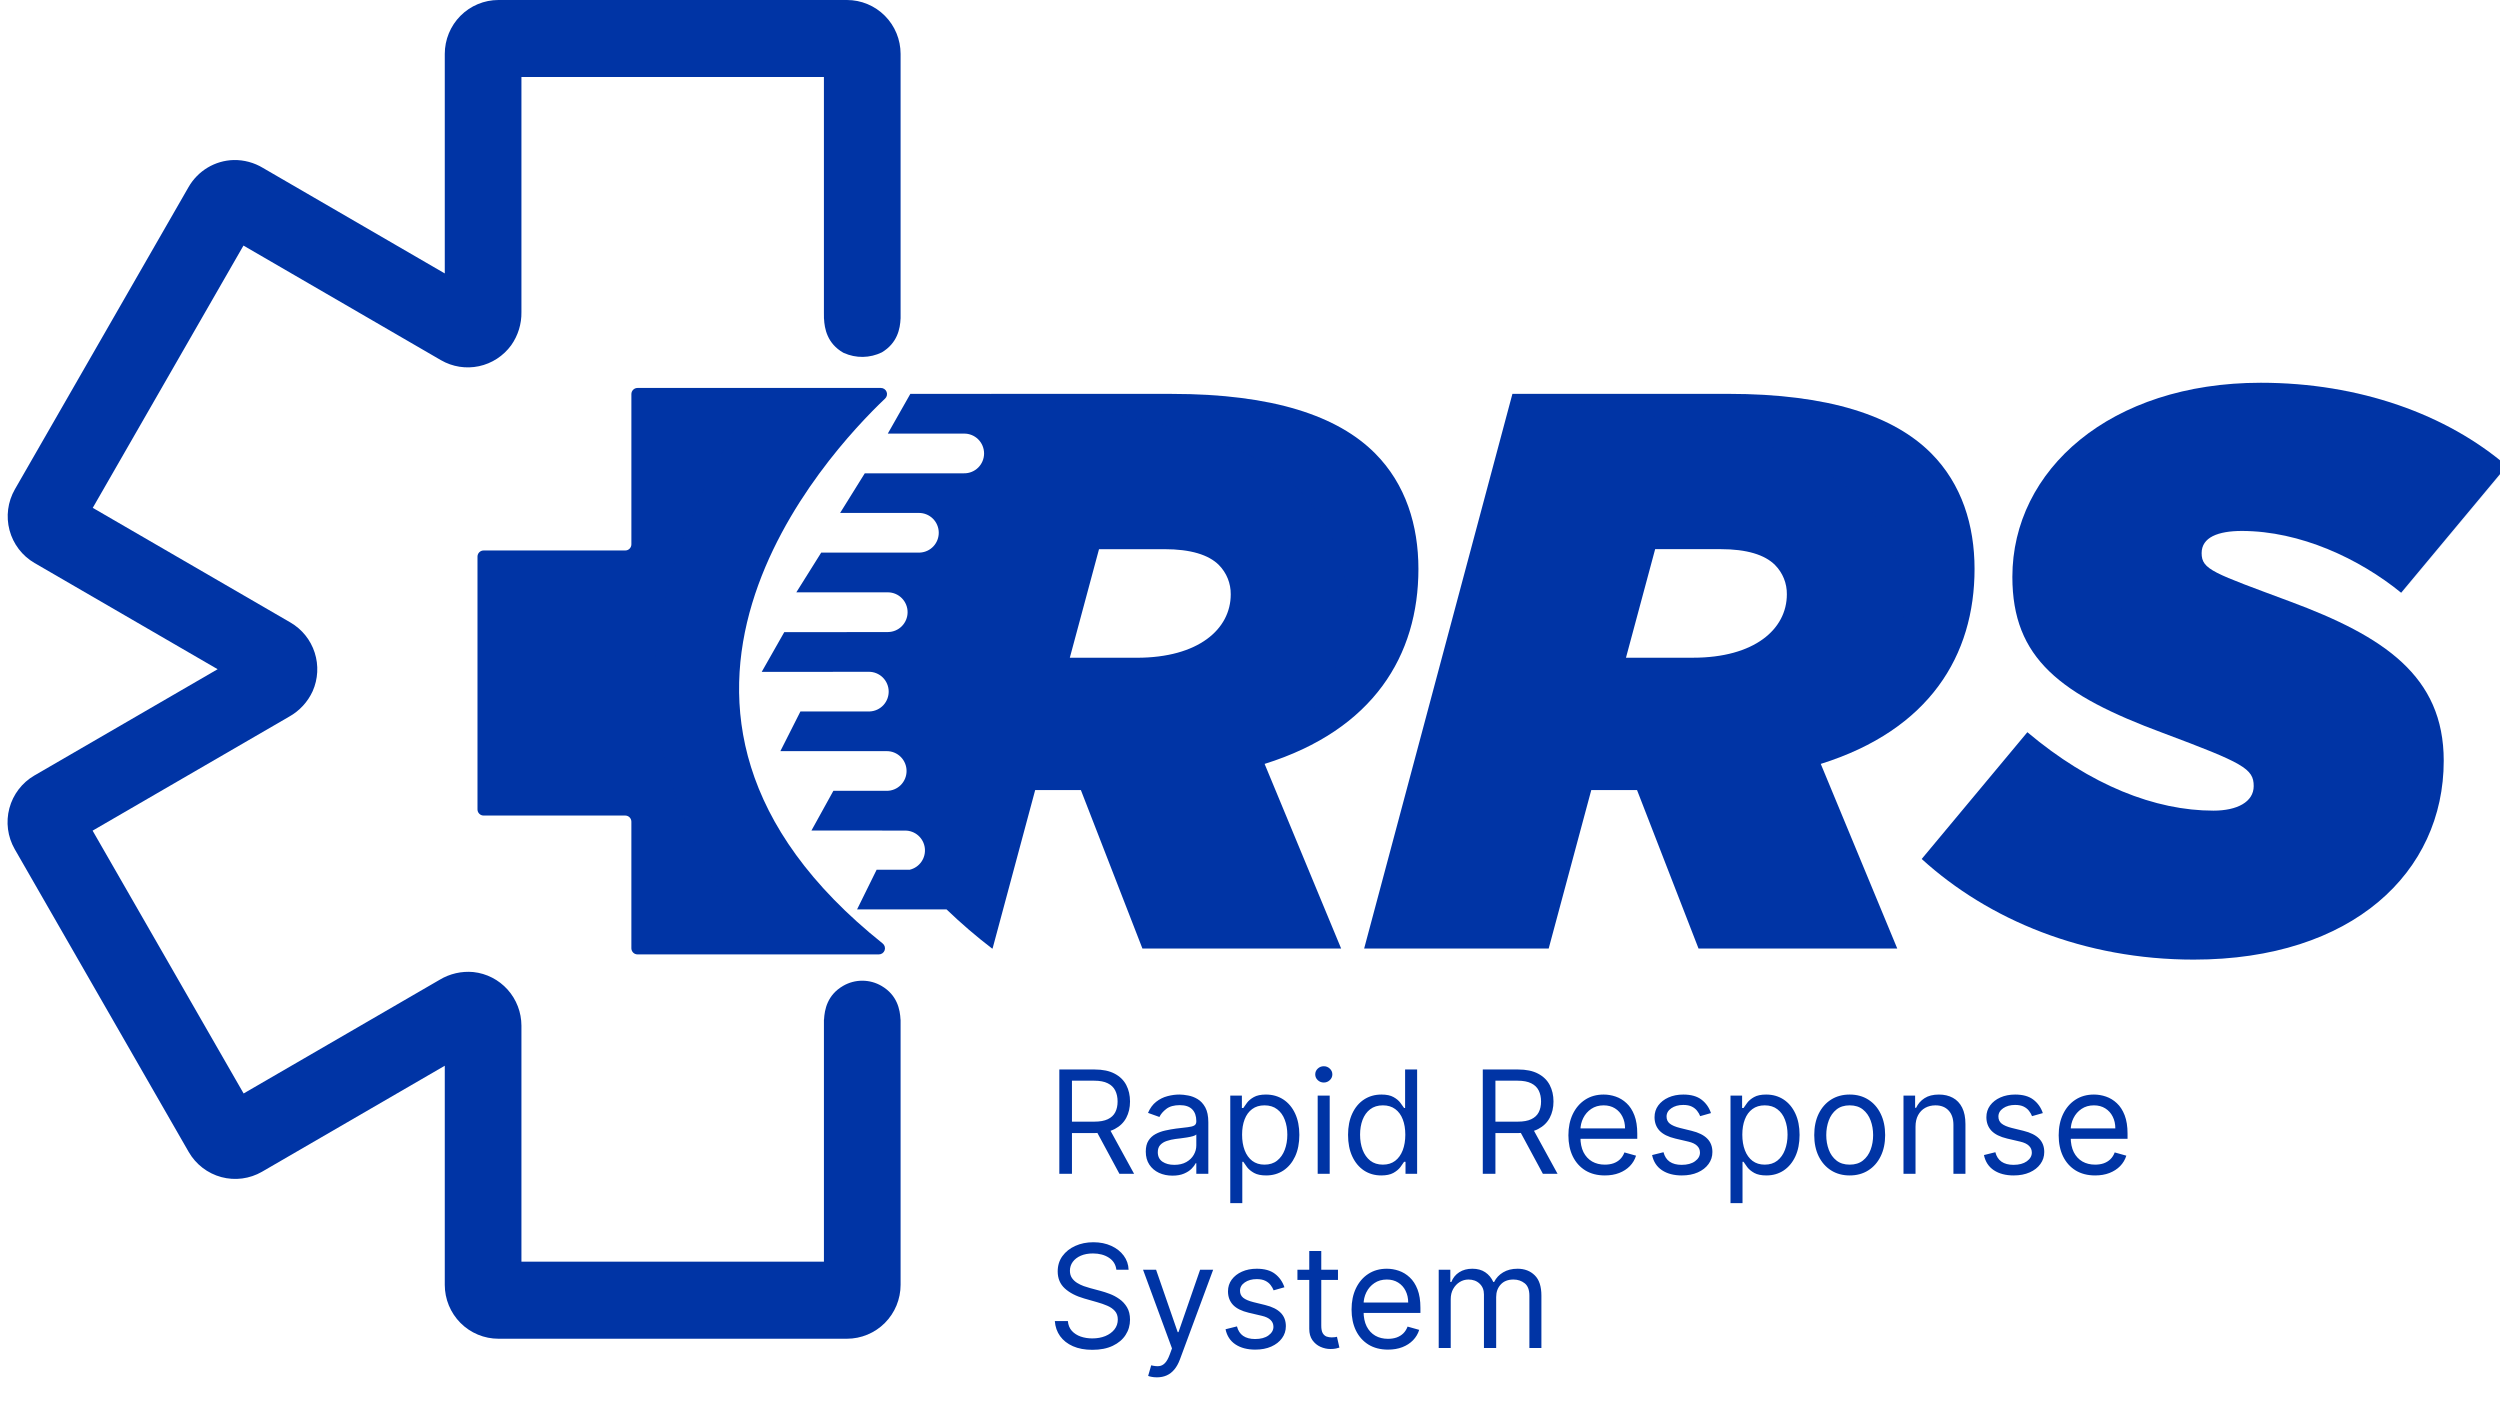 <svg width="244" height="138" viewBox="0 0 244 138" fill="none" xmlns="http://www.w3.org/2000/svg">
<g clip-path="url(#clip0_11688_51244)">
<path d="M103.39 114.564V104.382H106.83C107.625 104.382 108.278 104.518 108.789 104.79C109.299 105.058 109.677 105.428 109.922 105.898C110.168 106.369 110.29 106.904 110.29 107.504C110.29 108.104 110.168 108.636 109.922 109.1C109.677 109.564 109.301 109.929 108.794 110.194C108.287 110.456 107.639 110.587 106.85 110.587H104.066V109.473H106.81C107.354 109.473 107.791 109.394 108.123 109.234C108.457 109.075 108.699 108.85 108.848 108.558C109.001 108.263 109.077 107.912 109.077 107.504C109.077 107.097 109.001 106.74 108.848 106.435C108.696 106.13 108.452 105.895 108.118 105.729C107.783 105.56 107.34 105.476 106.79 105.476H104.623V114.564H103.39ZM108.182 109.99L110.688 114.564H109.256L106.79 109.99H108.182ZM114.433 114.743C113.949 114.743 113.51 114.652 113.115 114.47C112.721 114.284 112.408 114.017 112.176 113.669C111.944 113.318 111.828 112.894 111.828 112.396C111.828 111.959 111.914 111.604 112.086 111.332C112.259 111.057 112.489 110.842 112.777 110.686C113.066 110.53 113.384 110.414 113.732 110.338C114.083 110.259 114.436 110.196 114.791 110.149C115.255 110.09 115.631 110.045 115.919 110.015C116.211 109.982 116.423 109.927 116.556 109.851C116.692 109.775 116.76 109.642 116.76 109.453V109.413C116.76 108.923 116.625 108.542 116.357 108.27C116.092 107.998 115.689 107.862 115.149 107.862C114.589 107.862 114.149 107.985 113.831 108.23C113.513 108.475 113.289 108.737 113.16 109.016L112.046 108.618C112.245 108.154 112.51 107.793 112.842 107.534C113.177 107.272 113.541 107.09 113.936 106.987C114.333 106.881 114.725 106.828 115.109 106.828C115.354 106.828 115.636 106.858 115.954 106.918C116.276 106.974 116.586 107.092 116.884 107.271C117.185 107.45 117.436 107.72 117.635 108.081C117.833 108.442 117.933 108.926 117.933 109.533V114.564H116.76V113.53H116.7C116.62 113.696 116.488 113.873 116.302 114.062C116.117 114.251 115.87 114.412 115.561 114.544C115.253 114.677 114.877 114.743 114.433 114.743ZM114.612 113.689C115.076 113.689 115.467 113.598 115.785 113.416C116.107 113.233 116.349 112.998 116.511 112.71C116.677 112.421 116.76 112.118 116.76 111.8V110.726C116.71 110.786 116.6 110.84 116.431 110.89C116.266 110.936 116.073 110.978 115.855 111.014C115.639 111.047 115.429 111.077 115.223 111.104C115.021 111.127 114.857 111.147 114.731 111.163C114.426 111.203 114.141 111.268 113.876 111.357C113.614 111.443 113.402 111.574 113.24 111.75C113.081 111.922 113.001 112.158 113.001 112.456C113.001 112.864 113.152 113.172 113.453 113.381C113.758 113.586 114.144 113.689 114.612 113.689ZM120.074 117.428V106.928H121.208V108.141H121.347C121.433 108.008 121.553 107.839 121.705 107.634C121.861 107.425 122.083 107.239 122.371 107.077C122.663 106.911 123.057 106.828 123.554 106.828C124.197 106.828 124.764 106.989 125.255 107.31C125.745 107.632 126.128 108.088 126.403 108.678C126.678 109.268 126.816 109.964 126.816 110.766C126.816 111.574 126.678 112.275 126.403 112.869C126.128 113.459 125.747 113.916 125.26 114.241C124.773 114.562 124.211 114.723 123.574 114.723C123.084 114.723 122.691 114.642 122.396 114.479C122.101 114.314 121.874 114.126 121.715 113.918C121.556 113.706 121.433 113.53 121.347 113.391H121.248V117.428H120.074ZM121.228 110.746C121.228 111.322 121.312 111.831 121.481 112.272C121.65 112.71 121.897 113.053 122.222 113.301C122.547 113.546 122.945 113.669 123.415 113.669C123.906 113.669 124.315 113.54 124.643 113.281C124.975 113.019 125.223 112.668 125.389 112.227C125.558 111.783 125.643 111.289 125.643 110.746C125.643 110.209 125.56 109.725 125.394 109.294C125.232 108.86 124.985 108.517 124.653 108.265C124.325 108.01 123.912 107.882 123.415 107.882C122.938 107.882 122.537 108.003 122.212 108.245C121.887 108.484 121.642 108.818 121.476 109.249C121.311 109.677 121.228 110.176 121.228 110.746ZM128.606 114.564V106.928H129.779V114.564H128.606ZM129.202 105.655C128.973 105.655 128.776 105.577 128.611 105.421C128.448 105.265 128.367 105.078 128.367 104.859C128.367 104.641 128.448 104.453 128.611 104.298C128.776 104.142 128.973 104.064 129.202 104.064C129.431 104.064 129.626 104.142 129.789 104.298C129.955 104.453 130.037 104.641 130.037 104.859C130.037 105.078 129.955 105.265 129.789 105.421C129.626 105.577 129.431 105.655 129.202 105.655ZM134.811 114.723C134.175 114.723 133.613 114.562 133.126 114.241C132.639 113.916 132.258 113.459 131.983 112.869C131.707 112.275 131.57 111.574 131.57 110.766C131.57 109.964 131.707 109.268 131.983 108.678C132.258 108.088 132.64 107.632 133.131 107.31C133.622 106.989 134.188 106.828 134.831 106.828C135.328 106.828 135.721 106.911 136.01 107.077C136.301 107.239 136.523 107.425 136.676 107.634C136.832 107.839 136.952 108.008 137.039 108.141H137.138V104.382H138.311V114.564H137.178V113.391H137.039C136.952 113.53 136.83 113.706 136.671 113.918C136.512 114.126 136.285 114.314 135.99 114.479C135.695 114.642 135.302 114.723 134.811 114.723ZM134.97 113.669C135.441 113.669 135.839 113.546 136.164 113.301C136.488 113.053 136.735 112.71 136.904 112.272C137.073 111.831 137.158 111.322 137.158 110.746C137.158 110.176 137.075 109.677 136.909 109.249C136.744 108.818 136.498 108.484 136.174 108.245C135.849 108.003 135.448 107.882 134.97 107.882C134.473 107.882 134.059 108.01 133.728 108.265C133.399 108.517 133.153 108.86 132.987 109.294C132.824 109.725 132.743 110.209 132.743 110.746C132.743 111.289 132.826 111.783 132.992 112.227C133.161 112.668 133.409 113.019 133.738 113.281C134.069 113.54 134.48 113.669 134.97 113.669ZM144.72 114.564V104.382H148.16C148.956 104.382 149.609 104.518 150.119 104.79C150.629 105.058 151.007 105.428 151.252 105.898C151.498 106.369 151.62 106.904 151.62 107.504C151.62 108.104 151.498 108.636 151.252 109.1C151.007 109.564 150.631 109.929 150.124 110.194C149.617 110.456 148.969 110.587 148.18 110.587H145.396V109.473H148.14C148.684 109.473 149.121 109.394 149.453 109.234C149.787 109.075 150.029 108.85 150.179 108.558C150.331 108.263 150.407 107.912 150.407 107.504C150.407 107.097 150.331 106.74 150.179 106.435C150.026 106.13 149.783 105.895 149.448 105.729C149.113 105.56 148.671 105.476 148.12 105.476H145.953V114.564H144.72ZM149.512 109.99L152.018 114.564H150.586L148.12 109.99H149.512ZM156.635 114.723C155.9 114.723 155.265 114.561 154.731 114.236C154.201 113.908 153.792 113.45 153.503 112.864C153.218 112.274 153.076 111.588 153.076 110.805C153.076 110.023 153.218 109.334 153.503 108.737C153.792 108.137 154.193 107.67 154.706 107.335C155.223 106.997 155.827 106.828 156.516 106.828C156.914 106.828 157.307 106.894 157.694 107.027C158.082 107.16 158.435 107.375 158.753 107.673C159.072 107.968 159.325 108.359 159.514 108.847C159.703 109.334 159.797 109.934 159.797 110.646V111.144H153.911V110.129H158.604C158.604 109.698 158.518 109.314 158.346 108.976C158.177 108.638 157.935 108.371 157.62 108.175C157.308 107.98 156.94 107.882 156.516 107.882C156.049 107.882 155.644 107.998 155.303 108.23C154.965 108.459 154.705 108.757 154.523 109.125C154.34 109.493 154.249 109.887 154.249 110.308V110.984C154.249 111.561 154.348 112.05 154.547 112.451C154.75 112.849 155.03 113.152 155.388 113.361C155.746 113.566 156.161 113.669 156.635 113.669C156.944 113.669 157.222 113.626 157.471 113.54C157.723 113.45 157.94 113.318 158.122 113.142C158.304 112.963 158.445 112.741 158.545 112.476L159.678 112.794C159.559 113.179 159.358 113.517 159.076 113.808C158.795 114.097 158.447 114.322 158.032 114.484C157.618 114.644 157.152 114.723 156.635 114.723ZM166.991 108.638L165.937 108.936C165.871 108.76 165.773 108.59 165.644 108.424C165.518 108.255 165.346 108.116 165.127 108.006C164.908 107.897 164.628 107.842 164.287 107.842C163.819 107.842 163.43 107.95 163.118 108.166C162.81 108.378 162.656 108.648 162.656 108.976C162.656 109.268 162.762 109.498 162.974 109.667C163.186 109.836 163.518 109.977 163.969 110.09L165.102 110.368C165.785 110.534 166.294 110.787 166.628 111.129C166.963 111.467 167.13 111.903 167.13 112.436C167.13 112.874 167.005 113.265 166.753 113.609C166.504 113.954 166.156 114.226 165.709 114.425C165.261 114.624 164.741 114.723 164.148 114.723C163.369 114.723 162.724 114.554 162.214 114.216C161.703 113.878 161.38 113.384 161.244 112.734L162.358 112.456C162.464 112.867 162.664 113.175 162.959 113.381C163.258 113.586 163.647 113.689 164.128 113.689C164.674 113.689 165.109 113.573 165.43 113.341C165.755 113.106 165.917 112.824 165.917 112.496C165.917 112.231 165.825 112.009 165.639 111.83C165.453 111.647 165.168 111.511 164.784 111.422L163.511 111.124C162.812 110.958 162.298 110.701 161.97 110.353C161.645 110.002 161.483 109.563 161.483 109.036C161.483 108.605 161.604 108.224 161.846 107.892C162.091 107.561 162.424 107.3 162.845 107.112C163.269 106.923 163.75 106.828 164.287 106.828C165.042 106.828 165.636 106.994 166.067 107.325C166.501 107.657 166.809 108.094 166.991 108.638ZM168.897 117.428V106.928H170.03V108.141H170.169C170.256 108.008 170.375 107.839 170.527 107.634C170.683 107.425 170.905 107.239 171.193 107.077C171.485 106.911 171.88 106.828 172.377 106.828C173.02 106.828 173.586 106.989 174.077 107.31C174.568 107.632 174.95 108.088 175.225 108.678C175.501 109.268 175.638 109.964 175.638 110.766C175.638 111.574 175.501 112.275 175.225 112.869C174.95 113.459 174.569 113.916 174.082 114.241C173.595 114.562 173.033 114.723 172.397 114.723C171.906 114.723 171.513 114.642 171.218 114.479C170.923 114.314 170.696 114.126 170.537 113.918C170.378 113.706 170.256 113.53 170.169 113.391H170.07V117.428H168.897ZM170.05 110.746C170.05 111.322 170.135 111.831 170.304 112.272C170.473 112.71 170.72 113.053 171.044 113.301C171.369 113.546 171.767 113.669 172.238 113.669C172.728 113.669 173.137 113.54 173.466 113.281C173.797 113.019 174.046 112.668 174.211 112.227C174.38 111.783 174.465 111.289 174.465 110.746C174.465 110.209 174.382 109.725 174.216 109.294C174.054 108.86 173.807 108.517 173.475 108.265C173.147 108.01 172.735 107.882 172.238 107.882C171.76 107.882 171.359 108.003 171.034 108.245C170.71 108.484 170.464 108.818 170.299 109.249C170.133 109.677 170.05 110.176 170.05 110.746ZM180.53 114.723C179.841 114.723 179.236 114.559 178.716 114.231C178.198 113.903 177.794 113.444 177.502 112.854C177.214 112.264 177.07 111.574 177.07 110.786C177.07 109.99 177.214 109.296 177.502 108.702C177.794 108.109 178.198 107.648 178.716 107.32C179.236 106.992 179.841 106.828 180.53 106.828C181.22 106.828 181.823 106.992 182.34 107.32C182.86 107.648 183.265 108.109 183.553 108.702C183.845 109.296 183.99 109.99 183.99 110.786C183.99 111.574 183.845 112.264 183.553 112.854C183.265 113.444 182.86 113.903 182.34 114.231C181.823 114.559 181.22 114.723 180.53 114.723ZM180.53 113.669C181.054 113.669 181.485 113.535 181.823 113.266C182.161 112.998 182.411 112.645 182.573 112.207C182.736 111.77 182.817 111.296 182.817 110.786C182.817 110.275 182.736 109.8 182.573 109.359C182.411 108.918 182.161 108.562 181.823 108.29C181.485 108.018 181.054 107.882 180.53 107.882C180.006 107.882 179.576 108.018 179.238 108.29C178.899 108.562 178.649 108.918 178.487 109.359C178.324 109.8 178.243 110.275 178.243 110.786C178.243 111.296 178.324 111.77 178.487 112.207C178.649 112.645 178.899 112.998 179.238 113.266C179.576 113.535 180.006 113.669 180.53 113.669ZM186.955 109.97V114.564H185.781V106.928H186.915V108.121H187.014C187.193 107.733 187.465 107.421 187.83 107.186C188.194 106.947 188.665 106.828 189.242 106.828C189.759 106.828 190.211 106.934 190.599 107.146C190.987 107.355 191.288 107.673 191.504 108.101C191.719 108.525 191.827 109.062 191.827 109.712V114.564H190.654V109.791C190.654 109.191 190.498 108.724 190.186 108.389C189.875 108.051 189.447 107.882 188.904 107.882C188.529 107.882 188.194 107.963 187.899 108.126C187.608 108.288 187.377 108.525 187.208 108.837C187.039 109.148 186.955 109.526 186.955 109.97ZM199.38 108.638L198.326 108.936C198.26 108.76 198.162 108.59 198.033 108.424C197.907 108.255 197.734 108.116 197.516 108.006C197.297 107.897 197.017 107.842 196.675 107.842C196.208 107.842 195.819 107.95 195.507 108.166C195.199 108.378 195.045 108.648 195.045 108.976C195.045 109.268 195.151 109.498 195.363 109.667C195.575 109.836 195.906 109.977 196.357 110.09L197.491 110.368C198.173 110.534 198.682 110.787 199.017 111.129C199.352 111.467 199.519 111.903 199.519 112.436C199.519 112.874 199.393 113.265 199.141 113.609C198.893 113.954 198.545 114.226 198.097 114.425C197.65 114.624 197.129 114.723 196.536 114.723C195.757 114.723 195.113 114.554 194.602 114.216C194.092 113.878 193.769 113.384 193.633 112.734L194.746 112.456C194.852 112.867 195.053 113.175 195.348 113.381C195.646 113.586 196.036 113.689 196.516 113.689C197.063 113.689 197.497 113.573 197.819 113.341C198.144 113.106 198.306 112.824 198.306 112.496C198.306 112.231 198.213 112.009 198.028 111.83C197.842 111.647 197.557 111.511 197.173 111.422L195.9 111.124C195.2 110.958 194.687 110.701 194.359 110.353C194.034 110.002 193.871 109.563 193.871 109.036C193.871 108.605 193.992 108.224 194.234 107.892C194.48 107.561 194.813 107.3 195.234 107.112C195.658 106.923 196.138 106.828 196.675 106.828C197.431 106.828 198.024 106.994 198.455 107.325C198.889 107.657 199.198 108.094 199.38 108.638ZM204.487 114.723C203.751 114.723 203.116 114.561 202.583 114.236C202.053 113.908 201.643 113.45 201.355 112.864C201.07 112.274 200.927 111.588 200.927 110.805C200.927 110.023 201.07 109.334 201.355 108.737C201.643 108.137 202.044 107.67 202.558 107.335C203.075 106.997 203.678 106.828 204.368 106.828C204.765 106.828 205.158 106.894 205.546 107.027C205.934 107.16 206.287 107.375 206.605 107.673C206.923 107.968 207.177 108.359 207.366 108.847C207.554 109.334 207.649 109.934 207.649 110.646V111.144H201.763V110.129H206.456C206.456 109.698 206.37 109.314 206.197 108.976C206.028 108.638 205.786 108.371 205.471 108.175C205.16 107.98 204.792 107.882 204.368 107.882C203.9 107.882 203.496 107.998 203.155 108.23C202.817 108.459 202.556 108.757 202.374 109.125C202.192 109.493 202.101 109.887 202.101 110.308V110.984C202.101 111.561 202.2 112.05 202.399 112.451C202.601 112.849 202.881 113.152 203.239 113.361C203.597 113.566 204.013 113.669 204.487 113.669C204.795 113.669 205.074 113.626 205.322 113.54C205.574 113.45 205.791 113.318 205.973 113.142C206.156 112.963 206.297 112.741 206.396 112.476L207.53 112.794C207.41 113.179 207.21 113.517 206.928 113.808C206.646 114.097 206.298 114.322 205.884 114.484C205.47 114.644 205.004 114.723 204.487 114.723ZM108.958 123.928C108.898 123.424 108.656 123.033 108.232 122.754C107.808 122.476 107.287 122.337 106.671 122.337C106.22 122.337 105.826 122.41 105.488 122.555C105.153 122.701 104.891 122.902 104.702 123.157C104.517 123.412 104.424 123.702 104.424 124.027C104.424 124.299 104.488 124.532 104.618 124.728C104.75 124.92 104.919 125.081 105.125 125.21C105.33 125.336 105.546 125.441 105.771 125.523C105.996 125.603 106.204 125.668 106.393 125.717L107.427 125.996C107.692 126.065 107.987 126.162 108.312 126.284C108.64 126.407 108.953 126.574 109.251 126.786C109.553 126.995 109.801 127.264 109.997 127.592C110.192 127.92 110.29 128.322 110.29 128.8C110.29 129.35 110.146 129.847 109.858 130.291C109.573 130.735 109.155 131.088 108.605 131.35C108.058 131.612 107.393 131.743 106.611 131.743C105.882 131.743 105.251 131.625 104.717 131.39C104.187 131.155 103.769 130.827 103.464 130.406C103.163 129.985 102.992 129.496 102.952 128.939H104.225C104.258 129.323 104.387 129.642 104.613 129.894C104.841 130.142 105.13 130.328 105.478 130.45C105.829 130.57 106.207 130.629 106.611 130.629C107.082 130.629 107.505 130.553 107.879 130.401C108.254 130.245 108.55 130.029 108.769 129.754C108.988 129.476 109.097 129.151 109.097 128.78C109.097 128.442 109.003 128.167 108.814 127.955C108.625 127.742 108.376 127.57 108.068 127.438C107.76 127.305 107.427 127.189 107.069 127.09L105.816 126.732C105.02 126.503 104.391 126.176 103.927 125.752C103.463 125.328 103.231 124.773 103.231 124.087C103.231 123.517 103.385 123.019 103.693 122.595C104.005 122.168 104.422 121.836 104.946 121.601C105.473 121.362 106.061 121.243 106.711 121.243C107.367 121.243 107.95 121.361 108.461 121.596C108.971 121.828 109.375 122.146 109.674 122.55C109.975 122.955 110.134 123.414 110.151 123.928H108.958ZM112.914 134.428C112.715 134.428 112.538 134.411 112.382 134.378C112.226 134.348 112.119 134.318 112.059 134.288L112.357 133.254C112.642 133.327 112.894 133.354 113.113 133.334C113.332 133.314 113.526 133.216 113.695 133.041C113.867 132.868 114.024 132.588 114.167 132.2L114.386 131.604L111.562 123.928H112.834L114.942 130.013H115.022L117.13 123.928H118.403L115.161 132.678C115.015 133.072 114.835 133.398 114.619 133.657C114.404 133.919 114.154 134.113 113.869 134.239C113.587 134.365 113.269 134.428 112.914 134.428ZM125.36 125.638L124.306 125.936C124.24 125.76 124.142 125.59 124.013 125.424C123.887 125.255 123.715 125.116 123.496 125.006C123.277 124.897 122.997 124.842 122.656 124.842C122.189 124.842 121.799 124.95 121.488 125.166C121.179 125.378 121.025 125.648 121.025 125.976C121.025 126.268 121.131 126.498 121.343 126.667C121.555 126.836 121.887 126.977 122.338 127.09L123.471 127.368C124.154 127.534 124.663 127.787 124.997 128.129C125.332 128.467 125.5 128.903 125.5 129.436C125.5 129.874 125.374 130.265 125.122 130.609C124.873 130.954 124.525 131.226 124.078 131.425C123.63 131.624 123.11 131.723 122.517 131.723C121.738 131.723 121.093 131.554 120.583 131.216C120.072 130.878 119.749 130.384 119.613 129.734L120.727 129.456C120.833 129.867 121.033 130.175 121.328 130.381C121.627 130.586 122.016 130.689 122.497 130.689C123.044 130.689 123.478 130.573 123.799 130.341C124.124 130.106 124.287 129.824 124.287 129.496C124.287 129.231 124.194 129.009 124.008 128.83C123.823 128.647 123.537 128.511 123.153 128.422L121.88 128.124C121.181 127.958 120.667 127.701 120.339 127.353C120.014 127.002 119.852 126.563 119.852 126.036C119.852 125.605 119.973 125.224 120.215 124.892C120.46 124.561 120.793 124.3 121.214 124.112C121.638 123.923 122.119 123.828 122.656 123.828C123.412 123.828 124.005 123.994 124.436 124.325C124.87 124.657 125.178 125.094 125.36 125.638ZM130.587 123.928V124.922H126.629V123.928H130.587ZM127.783 122.098H128.956V129.376C128.956 129.708 129.004 129.956 129.1 130.122C129.2 130.285 129.326 130.394 129.478 130.45C129.634 130.503 129.798 130.53 129.97 130.53C130.1 130.53 130.206 130.523 130.288 130.51C130.371 130.493 130.438 130.48 130.487 130.47L130.726 131.524C130.646 131.554 130.535 131.584 130.393 131.614C130.25 131.647 130.07 131.663 129.851 131.663C129.52 131.663 129.195 131.592 128.877 131.45C128.562 131.307 128.3 131.09 128.091 130.798C127.886 130.507 127.783 130.139 127.783 129.695V122.098ZM135.471 131.723C134.736 131.723 134.101 131.561 133.567 131.236C133.037 130.908 132.628 130.45 132.339 129.864C132.054 129.274 131.912 128.588 131.912 127.805C131.912 127.023 132.054 126.334 132.339 125.737C132.628 125.137 133.029 124.67 133.542 124.335C134.059 123.997 134.663 123.828 135.352 123.828C135.75 123.828 136.143 123.894 136.53 124.027C136.918 124.16 137.271 124.375 137.589 124.673C137.907 124.968 138.161 125.359 138.35 125.847C138.539 126.334 138.633 126.934 138.633 127.646V128.144H132.747V127.129H137.44C137.44 126.698 137.354 126.314 137.182 125.976C137.013 125.638 136.771 125.371 136.456 125.175C136.144 124.98 135.776 124.882 135.352 124.882C134.885 124.882 134.48 124.998 134.139 125.23C133.801 125.459 133.541 125.757 133.358 126.125C133.176 126.493 133.085 126.887 133.085 127.308V127.984C133.085 128.561 133.184 129.05 133.383 129.451C133.585 129.849 133.866 130.152 134.223 130.361C134.581 130.566 134.997 130.669 135.471 130.669C135.78 130.669 136.058 130.626 136.307 130.54C136.558 130.45 136.776 130.318 136.958 130.142C137.14 129.963 137.281 129.741 137.38 129.476L138.514 129.794C138.395 130.179 138.194 130.517 137.912 130.808C137.631 131.097 137.283 131.322 136.868 131.484C136.454 131.644 135.988 131.723 135.471 131.723ZM140.418 131.564V123.928H141.552V125.121H141.651C141.81 124.713 142.067 124.397 142.422 124.171C142.776 123.943 143.202 123.828 143.699 123.828C144.203 123.828 144.622 123.943 144.957 124.171C145.295 124.397 145.559 124.713 145.748 125.121H145.827C146.023 124.726 146.316 124.413 146.707 124.181C147.098 123.946 147.567 123.828 148.114 123.828C148.797 123.828 149.355 124.042 149.79 124.47C150.224 124.894 150.441 125.555 150.441 126.453V131.564H149.268V126.453C149.268 125.89 149.113 125.487 148.805 125.245C148.497 125.003 148.134 124.882 147.716 124.882C147.179 124.882 146.764 125.045 146.469 125.369C146.174 125.691 146.026 126.099 146.026 126.592V131.564H144.833V126.334C144.833 125.9 144.692 125.55 144.41 125.285C144.129 125.016 143.766 124.882 143.322 124.882C143.017 124.882 142.732 124.963 142.466 125.126C142.205 125.288 141.992 125.514 141.83 125.802C141.671 126.087 141.591 126.417 141.591 126.791V131.564H140.418Z" fill="#0034A5"/>
<path d="M82.662 130.66H48.646C47.958 130.66 47.277 130.523 46.642 130.259C46.007 129.995 45.429 129.607 44.943 129.119C44.457 128.63 44.072 128.05 43.808 127.412C43.545 126.773 43.41 126.089 43.41 125.398V104.016L25.573 114.362C24.37 115.057 22.942 115.245 21.601 114.884C20.261 114.523 19.117 113.643 18.421 112.437L1.436 82.877C0.743 81.668 0.556 80.233 0.915 78.886C1.275 77.538 2.151 76.389 3.352 75.691L21.241 65.315L3.367 54.947C2.166 54.248 1.289 53.099 0.93 51.752C0.571 50.405 0.758 48.97 1.45 47.761L18.406 18.253C18.854 17.473 19.493 16.822 20.262 16.36C21.032 15.899 21.906 15.644 22.802 15.619C23.811 15.6 24.805 15.868 25.669 16.392L43.41 26.687V5.262C43.41 4.571 43.546 3.887 43.809 3.248C44.072 2.61 44.458 2.03 44.944 1.541C45.43 1.053 46.007 0.665 46.642 0.401C47.278 0.136 47.959 4.57093e-05 48.646 0H82.662C83.35 4.57093e-05 84.03 0.136 84.666 0.401C85.301 0.665 85.878 1.053 86.364 1.541C86.85 2.03 87.236 2.61 87.499 3.248C87.762 3.887 87.898 4.571 87.898 5.262V30.52C87.9 30.65 87.903 30.8 87.898 30.965V31.093H87.894C87.855 32.076 87.588 33.484 86.065 34.392C85.49 34.672 84.86 34.823 84.22 34.834C83.581 34.844 82.947 34.713 82.363 34.45L82.305 34.424C80.739 33.528 80.469 32.081 80.424 31.097H80.417C80.417 31.062 80.417 30.985 80.417 30.896C80.414 30.771 80.414 30.656 80.414 30.553V7.518H50.892V30.454C50.912 31.612 50.563 32.746 49.896 33.691C49.133 34.742 48.011 35.472 46.745 35.742C45.479 36.012 44.159 35.802 43.037 35.153L23.762 23.968L9.053 49.565L28.351 60.758C29.472 61.41 30.313 62.455 30.712 63.693C31.112 64.93 31.042 66.273 30.515 67.461C30.033 68.514 29.229 69.384 28.22 69.946L9.038 81.072L23.777 106.723L42.91 95.626C43.899 95.03 45.051 94.766 46.199 94.872C47.486 95.009 48.678 95.62 49.544 96.586C50.41 97.553 50.89 98.807 50.892 100.108V123.142H80.415V100.077C80.415 100.001 80.415 99.917 80.415 99.827V99.514H80.425C80.474 98.534 80.748 97.107 82.296 96.216C82.867 95.886 83.514 95.714 84.172 95.717C84.831 95.719 85.477 95.897 86.045 96.23C87.572 97.128 87.845 98.536 87.89 99.515H87.898V99.787C87.898 99.898 87.898 100 87.898 100.092V125.398C87.898 126.089 87.762 126.773 87.499 127.412C87.236 128.05 86.85 128.63 86.364 129.119C85.878 129.607 85.301 129.995 84.665 130.259C84.03 130.524 83.349 130.66 82.662 130.66Z" fill="#0034A5"/>
<path d="M62.219 37.865H85.977C86.097 37.865 86.213 37.901 86.312 37.968C86.411 38.036 86.487 38.131 86.531 38.243C86.576 38.354 86.585 38.476 86.559 38.593C86.534 38.711 86.474 38.817 86.387 38.899C80.778 44.223 57.468 69.174 86.149 92.083C86.246 92.16 86.316 92.266 86.351 92.385C86.385 92.504 86.382 92.63 86.342 92.748C86.301 92.865 86.225 92.966 86.125 93.038C86.025 93.11 85.904 93.149 85.781 93.149H62.219C62.141 93.15 62.063 93.134 61.991 93.104C61.918 93.074 61.853 93.03 61.797 92.974C61.742 92.919 61.698 92.853 61.668 92.78C61.638 92.707 61.622 92.629 61.622 92.551V80.197C61.622 80.038 61.56 79.886 61.448 79.773C61.336 79.661 61.184 79.598 61.026 79.597H47.2C47.121 79.597 47.044 79.582 46.971 79.552C46.899 79.522 46.833 79.478 46.778 79.422C46.722 79.367 46.678 79.301 46.648 79.228C46.618 79.155 46.603 79.078 46.603 78.999V54.326C46.603 54.167 46.666 54.014 46.778 53.902C46.89 53.789 47.041 53.726 47.2 53.726H61.027C61.105 53.726 61.182 53.711 61.255 53.681C61.327 53.651 61.393 53.607 61.448 53.551C61.504 53.495 61.547 53.429 61.577 53.357C61.607 53.284 61.623 53.206 61.623 53.128V38.464C61.623 38.305 61.686 38.153 61.797 38.041C61.909 37.928 62.061 37.865 62.219 37.865Z" fill="#0034A5"/>
<path opacity="0.05" d="M74.297 93.149H85.681C85.804 93.149 85.924 93.11 86.025 93.038C86.125 92.966 86.201 92.865 86.242 92.748C86.282 92.63 86.285 92.504 86.251 92.385C86.216 92.266 86.146 92.16 86.049 92.083C57.368 69.174 80.679 44.222 86.287 38.899C86.373 38.817 86.434 38.711 86.459 38.593C86.485 38.476 86.475 38.354 86.431 38.243C86.387 38.131 86.311 38.036 86.212 37.968C86.113 37.901 85.996 37.865 85.877 37.865H74.297C74.297 37.865 63.89 52.419 63.89 66.587C63.89 79.854 74.297 93.149 74.297 93.149Z" fill="#0034A5"/>
<path d="M147.612 38.44H168.624C178.553 38.44 184.864 40.605 188.481 44.24C191.483 47.257 192.715 51.278 192.715 55.532C192.715 63.961 188.328 71.23 177.706 74.556L185.172 92.575H165.776L159.773 77.108H155.309L151.152 92.575H133.141L147.612 38.44ZM165.238 64.193C171.24 64.193 174.397 61.408 174.397 58.006C174.404 57.476 174.306 56.949 174.108 56.458C173.909 55.966 173.615 55.52 173.242 55.144C172.242 54.139 170.471 53.597 167.932 53.597H161.543L158.695 64.192L165.238 64.193Z" fill="#0034A5"/>
<path d="M187.557 83.836L197.871 71.463C204.028 76.644 210.339 79.119 216.035 79.119C218.344 79.119 219.961 78.268 219.961 76.722C219.961 75.02 218.961 74.479 211.109 71.54C201.103 67.828 196.407 64.27 196.407 56.305C196.407 45.864 205.951 37.357 220.652 37.357C230.272 37.357 238.816 40.451 244.665 45.477L234.352 57.851C230.272 54.526 224.5 51.819 218.804 51.819C216.495 51.819 214.879 52.438 214.879 53.985C214.879 55.608 216.034 55.918 223.499 58.702C232.659 62.105 238.508 65.972 238.508 74.246C238.508 85.15 229.58 93.658 214.109 93.658C203.412 93.658 194.1 89.791 187.557 83.836Z" fill="#0034A5"/>
<path d="M138.437 55.531C138.437 51.277 137.203 47.258 134.203 44.244C130.587 40.61 124.276 38.444 114.342 38.444H96.738L96.732 38.45C96.702 38.445 96.672 38.443 96.642 38.444H88.848L86.649 42.32H94.092C94.347 42.316 94.601 42.364 94.838 42.46C95.075 42.555 95.29 42.698 95.472 42.878C95.654 43.058 95.798 43.273 95.897 43.51C95.995 43.746 96.046 44 96.046 44.257C96.046 44.514 95.995 44.768 95.897 45.004C95.798 45.241 95.654 45.456 95.472 45.636C95.29 45.816 95.075 45.958 94.838 46.054C94.601 46.15 94.347 46.198 94.092 46.194H84.403L81.996 50.063H89.698C90.2 50.063 90.682 50.26 91.041 50.612C91.4 50.964 91.609 51.443 91.622 51.947C91.635 52.451 91.452 52.941 91.112 53.311C90.772 53.682 90.301 53.904 89.8 53.931H80.152L77.721 57.812H86.678C87.185 57.819 87.669 58.026 88.025 58.389C88.381 58.751 88.581 59.24 88.581 59.749C88.581 60.259 88.381 60.748 88.025 61.11C87.669 61.473 87.185 61.68 86.678 61.687H82.637V61.693H76.547L74.344 65.573H81.254C81.285 65.568 81.317 65.566 81.349 65.567H84.811C85.312 65.568 85.794 65.765 86.154 66.117C86.513 66.469 86.722 66.948 86.735 67.452C86.748 67.956 86.565 68.445 86.225 68.816C85.884 69.186 85.413 69.409 84.912 69.436H78.123L76.165 73.311H86.553C87.065 73.311 87.555 73.515 87.917 73.878C88.278 74.241 88.481 74.734 88.481 75.248C88.481 75.761 88.278 76.254 87.917 76.618C87.555 76.981 87.065 77.185 86.553 77.185H81.337L79.198 81.059H86.103C86.103 81.061 86.104 81.062 86.105 81.064C86.106 81.065 86.108 81.065 86.109 81.065H88.349C88.819 81.065 89.274 81.238 89.627 81.551C89.98 81.865 90.206 82.297 90.263 82.767C90.319 83.237 90.203 83.711 89.935 84.1C89.667 84.49 89.267 84.767 88.81 84.88L88.816 84.886H85.559L83.649 88.76H92.385C93.793 90.113 95.274 91.386 96.822 92.574H96.876L101.033 77.112H105.494L111.499 92.574H130.894L123.425 74.556C134.048 71.235 138.437 63.961 138.437 55.531ZM110.959 64.195H104.414L107.264 53.6H113.653C116.192 53.6 117.964 54.141 118.964 55.146C119.336 55.522 119.63 55.969 119.829 56.461C120.027 56.953 120.126 57.479 120.12 58.01C120.12 61.41 116.959 64.196 110.959 64.196L110.959 64.195Z" fill="#0034A5"/>
<path opacity="0.05" d="M177.706 74.555C177.706 74.555 189.47 65.138 184.642 53.308C180.708 43.669 167.541 41.341 147.612 38.439C147.1 38.364 163.692 38.439 164.325 38.439C164.325 38.439 169.876 38.427 171.951 38.498C174.033 38.571 178.067 39.264 178.067 39.264C178.067 39.264 184.301 40.204 188.481 44.237C191.465 47.117 192.715 51.712 192.715 55.529C192.715 59.633 191.593 64.813 187.402 69.023C183.554 72.892 177.706 74.555 177.706 74.555Z" fill="#0034A5"/>
<path opacity="0.05" d="M123.429 74.556C123.429 74.556 135.193 65.14 130.364 53.309C126.43 43.671 116.665 41.342 96.737 38.44C96.225 38.366 109.331 38.472 110.048 38.44C110.048 38.44 115.6 38.428 117.674 38.5C119.756 38.572 123.79 39.265 123.79 39.265C123.79 39.265 130.023 40.205 134.204 44.239C137.188 47.119 138.438 51.714 138.438 55.531C138.438 59.635 137.316 64.815 133.125 69.026C129.277 72.892 123.429 74.556 123.429 74.556Z" fill="#0034A5"/>
<path opacity="0.05" d="M244.735 45.524L234.421 57.897C234.421 57.897 227.822 51.975 218.875 51.866C218.085 51.827 217.295 51.927 216.54 52.162C202.559 55.381 206.424 69.614 206.424 69.614C206.424 69.614 199.49 66.923 197.397 61.727C195.863 57.921 195.143 49.069 203.777 42.425C203.777 42.425 211.082 36.594 222.9 37.457C222.9 37.457 234.99 37.312 244.734 45.523" fill="#0034A5"/>
</g>
<defs>
<clipPath id="clip0_11688_51244">
<rect width="244" height="138" fill="white"/>
</clipPath>
</defs>
</svg>
